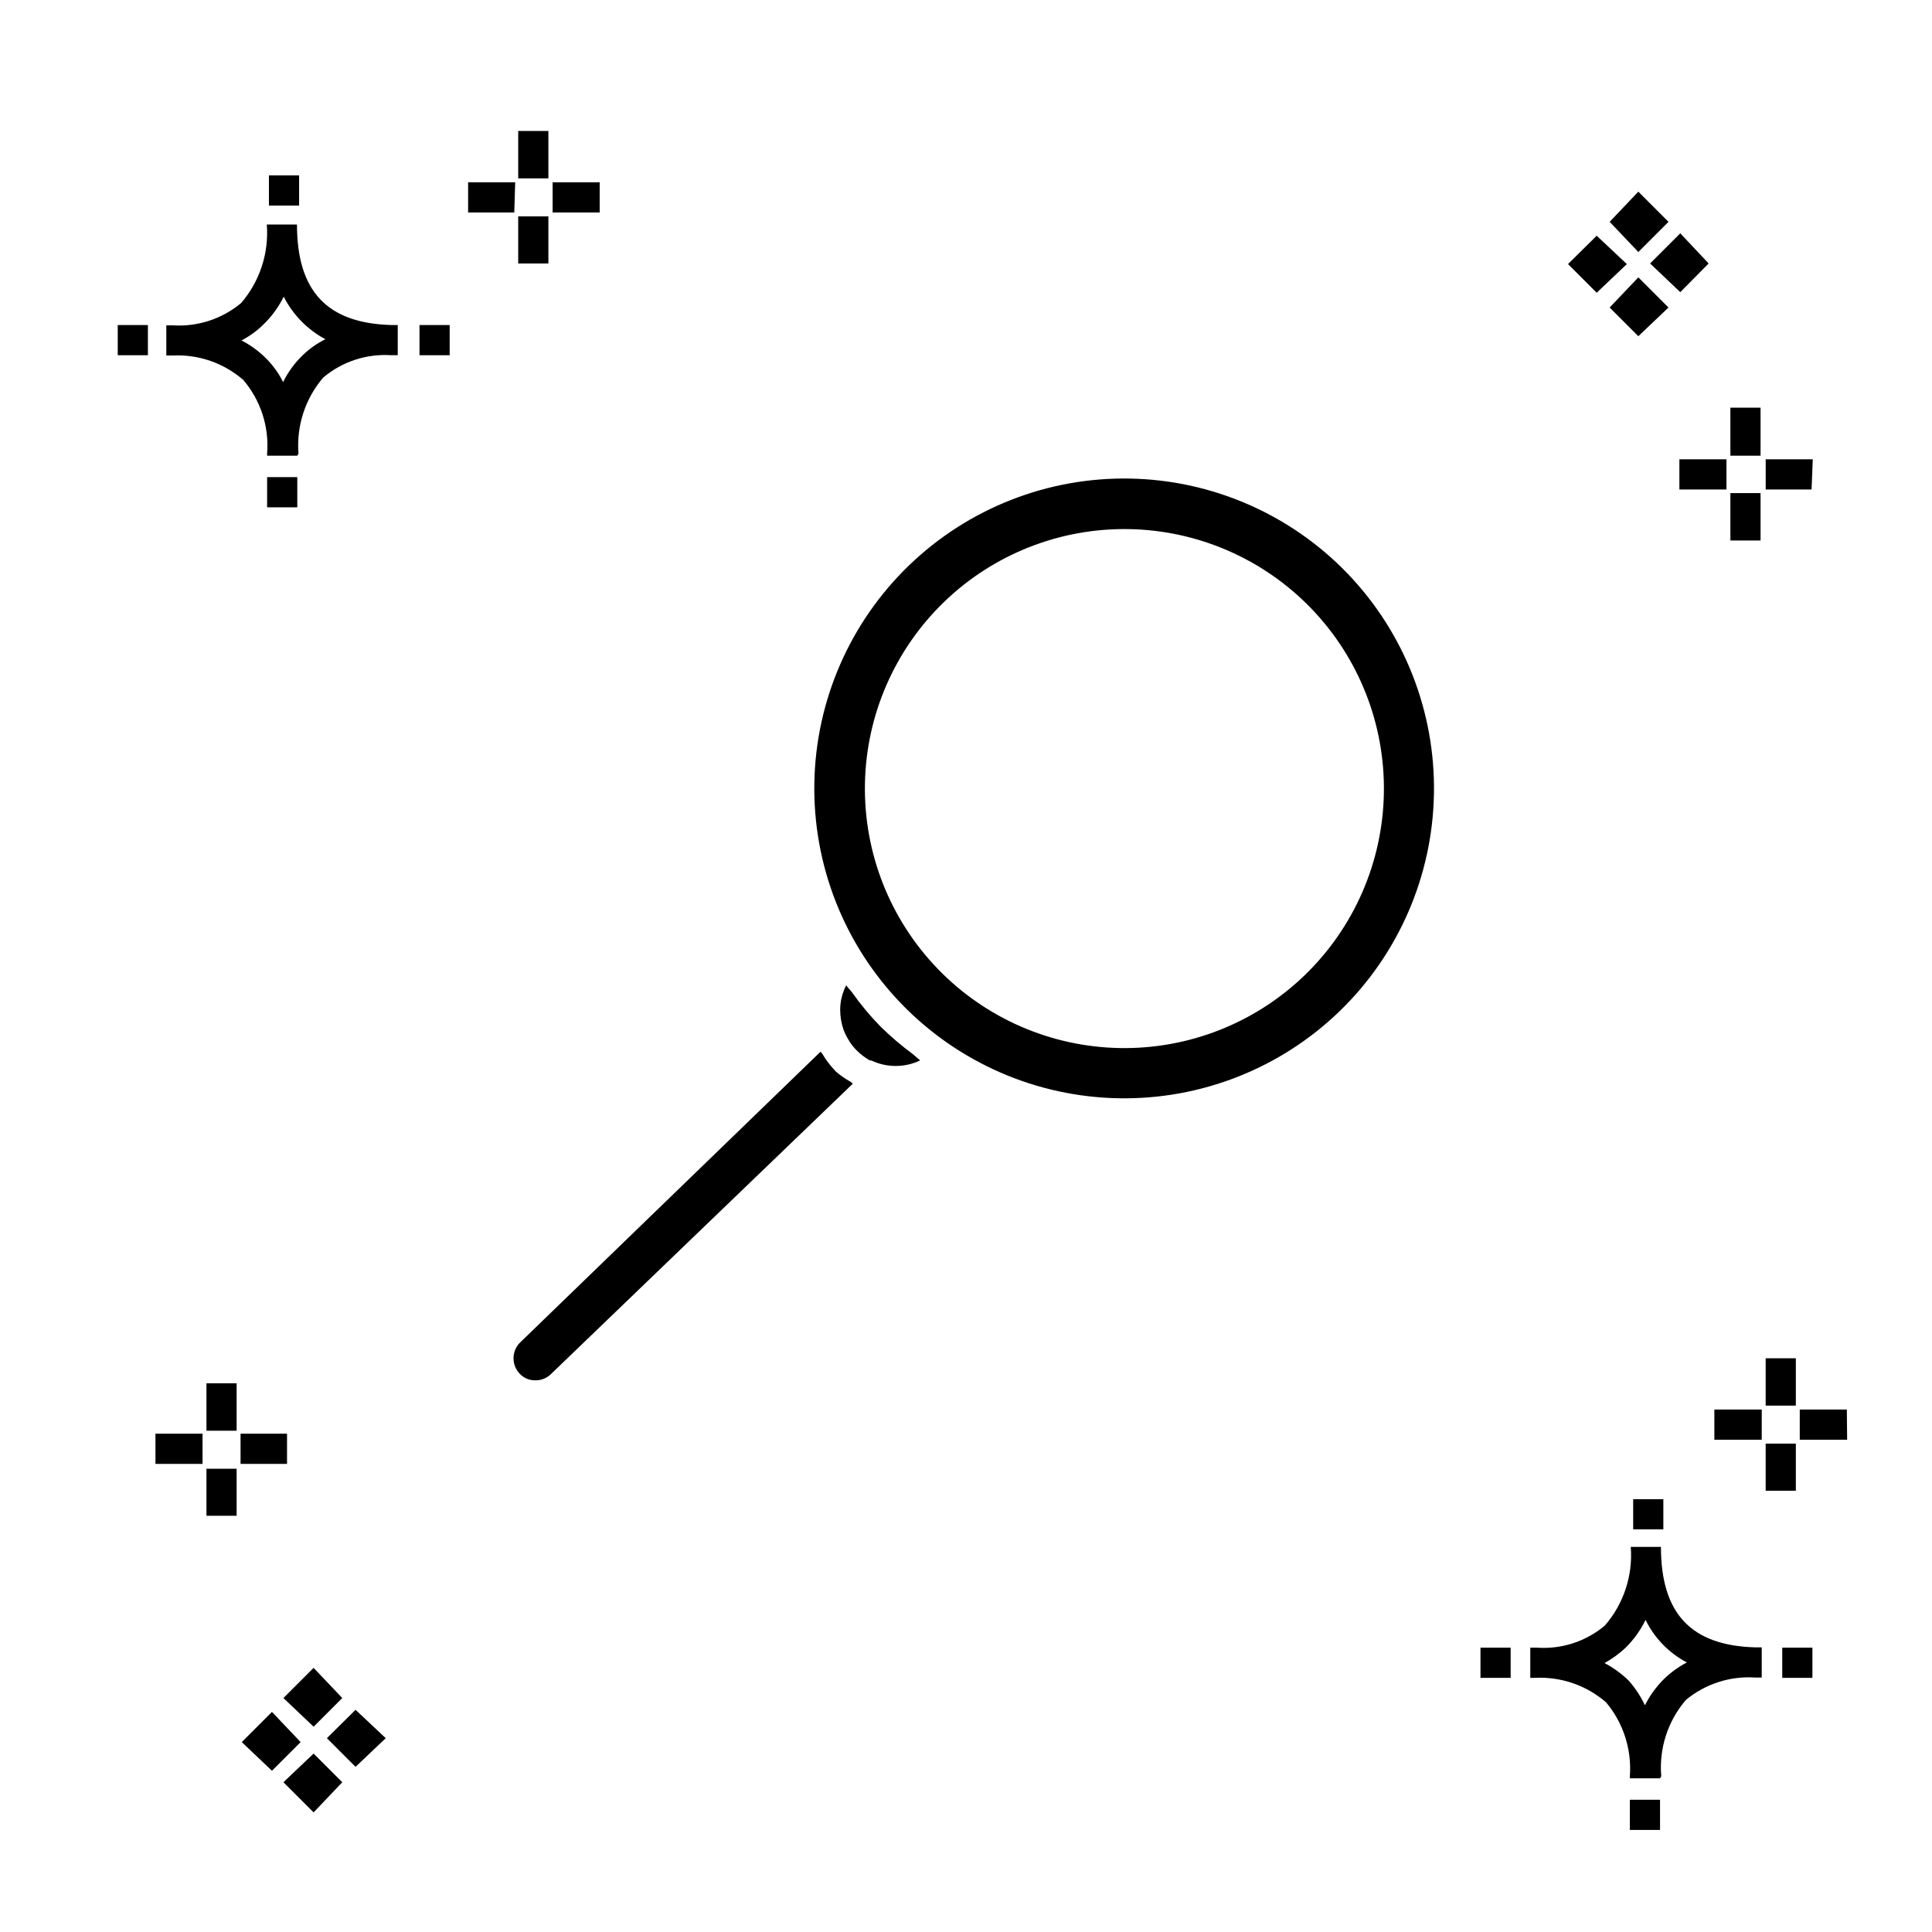 <?xml version="1.0" encoding="UTF-8"?>
<!-- Uploaded to: SVG Repo, www.svgrepo.com, Generator: SVG Repo Mixer Tools -->
<svg fill="#000000" width="800px" height="800px" version="1.1" viewBox="144 144 512 512" xmlns="http://www.w3.org/2000/svg">
 <g>
  <path d="m377.29 415.99c-2.738-2.809-5.254-5.828-7.516-9.035-0.48-0.641-1.039-1.121-1.52-1.84-1.043 2-1.594 4.223-1.598 6.477 0.004 1.797 0.301 3.578 0.879 5.277l0.48 1.121c0.207 0.469 0.449 0.922 0.719 1.359 0.637 1.156 1.445 2.207 2.398 3.117 1.008 0.992 2.137 1.852 3.359 2.559h0.398c4.098 1.957 8.859 1.957 12.957 0l-1.84-1.598c-3.078-2.266-5.992-4.754-8.719-7.438z"/>
  <path d="m365.53 427.99-0.719-0.801c-1.102-1.195-2.066-2.512-2.879-3.918l-0.48-0.559-79.809 77.25c-2.074 2.262-2.074 5.734 0 7.996 1.051 1.191 2.57 1.863 4.156 1.84 1.586 0.047 3.117-0.559 4.238-1.68l79.969-76.93-0.559-0.48c-1.391-0.773-2.703-1.684-3.918-2.719z"/>
  <path d="m206.71 545.7h-7.996v-12.477h7.996zm13.355-13.754h-12.316v-7.996h12.316zm-22.391 0h-12.477v-7.996h12.477zm9.035-8.797h-7.996v-12.555h7.996zm369.22 105.8v-7.996h7.996v7.996zm7.996-13.676h-7.996v-0.559c0.531-7.106-1.734-14.141-6.32-19.594-5.195-4.496-11.926-6.816-18.793-6.477h-1.277v-7.996h1.68v-0.004c6.555 0.48 13.035-1.613 18.07-5.836 4.996-5.758 7.473-13.273 6.879-20.871h7.996c0 17.672 7.996 26.148 24.949 26.629h1.758v7.996h-1.758 0.004c-6.637-0.434-13.188 1.684-18.316 5.918-4.816 5.59-7.18 12.883-6.555 20.234zm-14.715-30.547c2.379 1.246 4.559 2.836 6.477 4.715 1.703 1.957 3.129 4.137 4.238 6.481 1.289-2.582 2.988-4.93 5.039-6.957 1.801-1.758 3.848-3.238 6.078-4.398-4.754-2.504-8.59-6.453-10.957-11.277-1.344 2.769-3.156 5.285-5.356 7.438-1.668 1.555-3.523 2.898-5.519 4zm-32.867 3.918v-7.996h7.996v7.996zm79.969 0v-7.996h7.996v7.996zm-39.504-39.344v-7.996h7.996v7.996zm-362.02-270.86v-7.996h7.996v7.996zm7.996-13.676h-7.996v-0.559c0.574-7.086-1.699-14.109-6.316-19.516-5.168-4.496-11.875-6.82-18.715-6.477h-1.68v-7.996h1.68c6.586 0.434 13.09-1.684 18.152-5.918 4.945-5.75 7.391-13.234 6.797-20.793h7.996c0 17.672 7.996 26.148 24.949 26.629h1.758v7.996h-1.758l0.004 0.004c-6.539-0.426-12.984 1.695-17.992 5.918-4.781 5.574-7.144 12.828-6.559 20.152zm-14.793-30.547c2.391 1.227 4.574 2.82 6.477 4.715 1.852 1.844 3.394 3.981 4.559 6.32 1.285-2.625 3.016-5.008 5.117-7.039 1.789-1.746 3.84-3.203 6.078-4.316-4.746-2.543-8.598-6.477-11.035-11.277-1.348 2.746-3.16 5.234-5.359 7.359-1.719 1.699-3.688 3.125-5.836 4.238zm-32.789 3.918v-7.996h7.996v7.996zm79.969 0v-7.996h7.996v7.996zm-39.902-39.664v-7.996h7.996v7.996zm351.87 7.996-7.598 7.516 7.598 7.598 7.996-7.598zm11.035 11.035-7.598 7.996 7.598 7.598 7.996-7.598zm0-22.711-7.598 7.996 7.598 7.996 7.996-7.996zm11.117 11.035-7.996 7.996 7.996 7.598 7.516-7.598zm-373.22 391.85-7.996 7.996 7.996 7.598 7.598-7.598zm11.039 11.035-7.996 7.598 7.996 7.996 7.598-7.996zm0-22.711-7.996 7.996 7.996 7.598 7.598-7.598zm11.117 11.117-7.598 7.516 7.598 7.598 7.996-7.598zm381.69-58.059h-7.996v-12.477h7.996zm13.594-13.516h-12.555v-7.996h12.477zm-22.633 0h-12.551v-7.996h12.555zm9.039-9.035h-7.996v-12.555h7.996zm-330.59-302.69h-7.996v-12.473h7.996zm13.594-13.516h-12.473v-7.996h12.477zm-22.633 0h-12.234v-7.996h12.477zm9.039-9.035h-7.996v-12.555h7.996zm321.24 95.965h-7.996v-12.555h7.996zm13.516-13.516h-12.156v-7.996h12.477zm-22.551 0h-12.477v-7.996h12.477zm9.035-8.957h-7.996v-12.715h7.996z"/>
  <path d="m501.08 295.96c-15.117-15.691-35.852-24.734-57.637-25.137-21.785-0.402-42.84 7.871-58.523 22.992-15.688 15.125-24.719 35.863-25.109 57.652-0.391 21.785 7.894 42.832 23.027 58.508 15.133 15.68 35.875 24.699 57.664 25.078 21.785 0.379 42.828-7.914 58.496-23.059 15.629-15.129 24.621-35.836 25.012-57.586s-7.856-42.766-22.93-58.449zm-11.359 106.52c-13.125 12.664-30.746 19.594-48.984 19.262-18.238-0.328-35.598-7.891-48.258-21.02-12.664-13.129-19.594-30.75-19.262-48.988 0.328-18.234 7.891-35.594 21.02-48.258 13.129-12.66 30.75-19.59 48.988-19.258 18.234 0.328 35.594 7.891 48.258 21.02 12.66 13.129 19.59 30.75 19.258 48.984-0.328 18.238-7.891 35.598-21.02 48.258z"/>
 </g>
</svg>